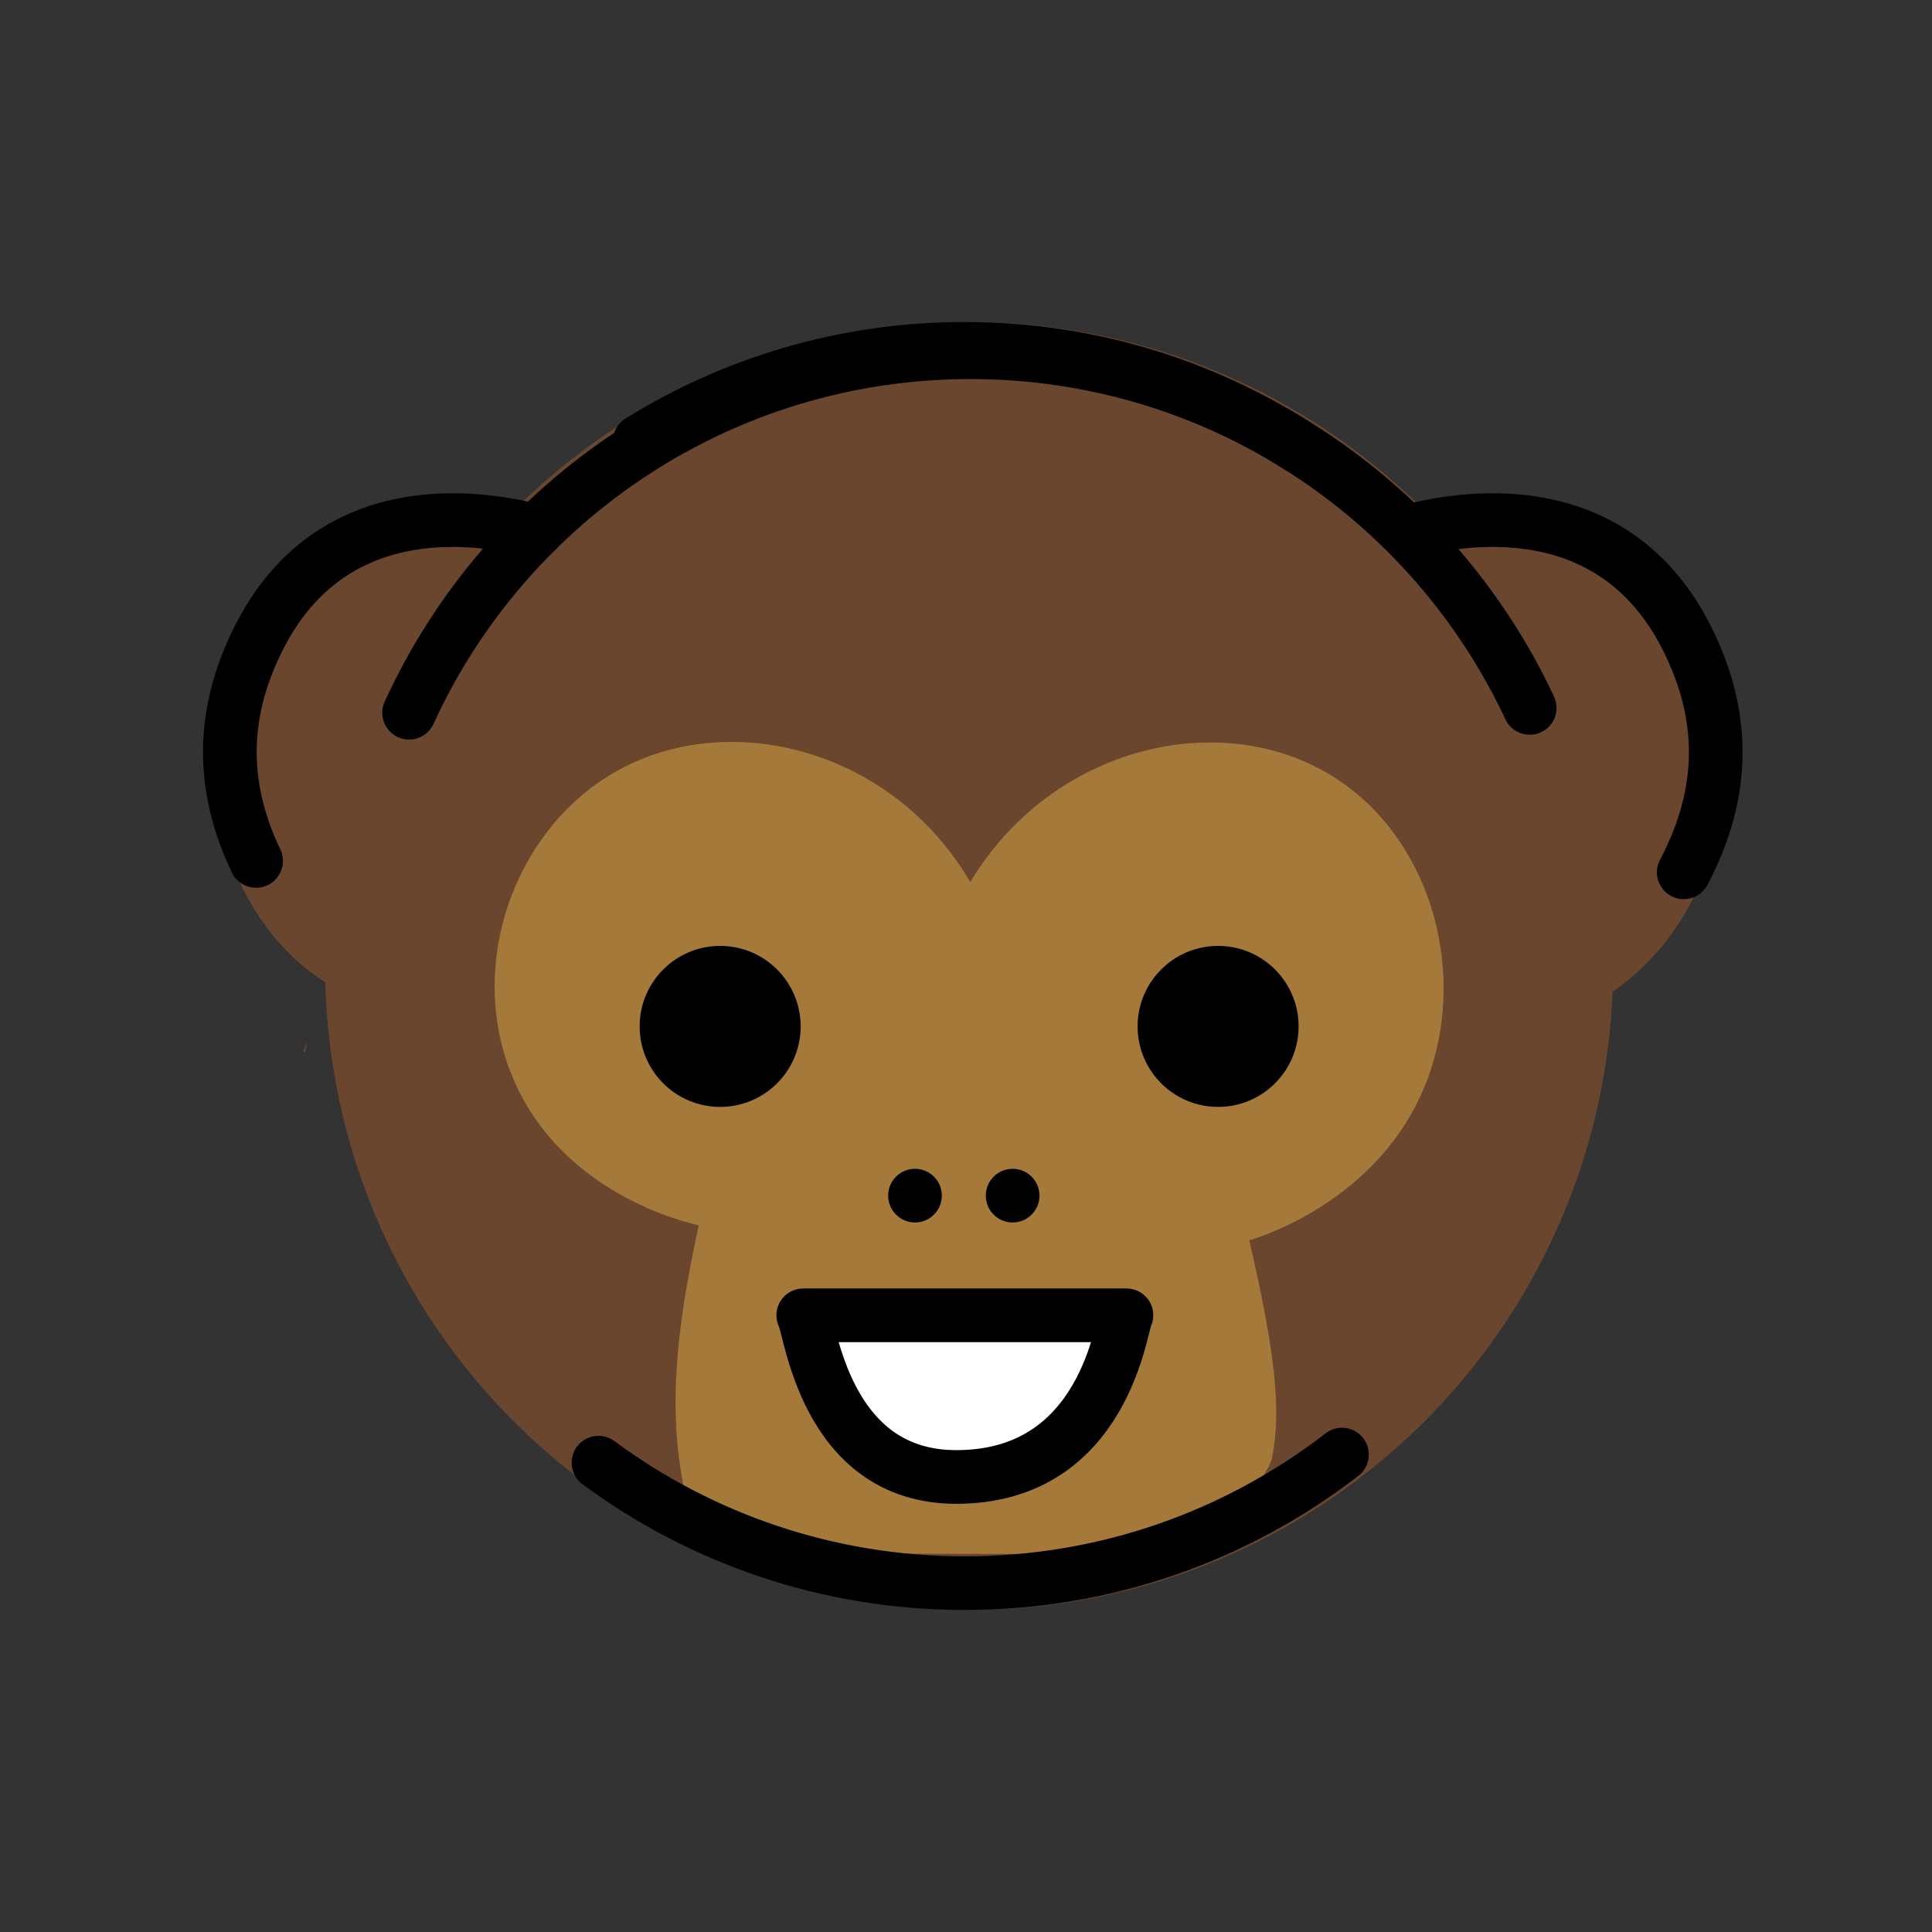 <svg id="emoji" viewBox="0 0 72 72" xmlns="http://www.w3.org/2000/svg">
 <rect x="0" y="0" width="72" height="72" fill="#333333" stroke="none"/>
 <g>
  <title>Layer 1</title>
  <g id="line-supplement">
   <path fill="none" stroke="#000000" stroke-linecap="round" stroke-linejoin="round" stroke-miterlimit="10" stroke-width="2" d="m23.741,31.407c4.081,-1.403 9.825,0.106 12.418,4.545c2.525,-4.209 7.887,-5.739 11.822,-4.717" id="svg_2"/>
  </g>
  <g id="color">
   <circle cx="36.116" cy="36" r="24" fill="#6A462F" id="svg_4"/>
   <path fill="#A57939" d="m26.108,57.887c-1.017,-3.403 -1.424,-6.048 -0.067,-12.226c-0.354,-0.072 -5.265,-1.157 -7.027,-5.74c-1.569,-4.082 0.168,-8.835 3.654,-11c4.232,-2.628 10.528,-1.121 13.491,3.952c3.038,-5.064 9.313,-6.539 13.491,-3.952c3.578,2.216 4.989,7.021 3.654,11c-1.575,4.694 -6.278,6.165 -6.745,6.302c0.941,4.107 1.205,6.234 0.855,8.063c-0.112,0.583 -0.697,1.054 -1.414,2.635c-0.39,0.859 -3.748,0.522 -4,1" id="svg_5"/>
   <path fill="#FFFFFF" d="m41.979,48.917c-0.204,0.268 -0.753,6.022 -6.339,6.025c-4.952,0.003 -5.441,-5.676 -5.705,-6.025c4.015,0 8.029,0 12.043,0z" id="svg_6"/>
   <path fill="#6A462F" d="m60.099,36.91" id="svg_8"/>
   <path fill="#6A462F" d="m11.304,39.19l0.061,0.044c0.171,-0.763 -0.061,-0.044 -0.061,-0.044z" id="svg_10"/>
   <path stroke="null" style="vector-effect: non-scaling-stroke;" fill="#6A462F" id="svg_13"/>
  </g>
  <g id="hair"/>
  <g id="skin"/>
  <g id="skin-shadow"/>
  <g id="line">
   <circle cx="26.838" cy="38.251" r="3" id="svg_15"/>
   <circle cx="45.395" cy="38.251" r="3" id="svg_16"/>
   <path fill="none" stroke="#000000" stroke-linecap="round" stroke-linejoin="round" stroke-miterlimit="10" stroke-width="2" d="m41.979,49.017c-0.204,0.268 -0.753,6.022 -6.339,6.025c-4.952,0.003 -5.441,-5.676 -5.705,-6.025c4.015,0 8.029,0 12.043,0z" id="svg_17"/>
   <circle cx="34.099" cy="44.558" r="1" id="svg_18"/>
   <circle cx="37.738" cy="44.558" r="1" id="svg_19"/>
   <path fill="none" stroke="#000000" stroke-linecap="round" stroke-linejoin="round" stroke-miterlimit="10" stroke-width="2" d="m50.012,54.208c-3.887,3.005 -8.762,4.792 -14.055,4.792c-5.112,0 -9.835,-1.668 -13.654,-4.49" id="svg_22"/>
   <path fill="none" stroke="#000000" stroke-linecap="round" stroke-linejoin="round" stroke-miterlimit="10" stroke-width="2" d="m23.838,16.448c3.519,-2.186 7.672,-3.449 12.12,-3.449c4.589,0 8.865,1.344 12.454,3.66" id="svg_23"/>
  </g>
  <g id="svg_67"/>
  <g id="svg_68"/>
  <g id="svg_69"/>
  <g id="svg_14">
   <path id="svg_1" d="m52.283,19.332c0.33,0 7.023,-2.183 10.307,3.921c3.158,5.871 1.158,11.871 -3.486,14.312" fill="#6A462F"/>
   <path id="svg_3" d="m20.044,18.907c-0.347,0 -7.502,-2.359 -10.828,4.119c-2.937,5.721 -0.468,12.098 3.662,13.984" fill="#6A462F"/>
   <path id="svg_11" d="m58.174,40.181c-0.014,-0.028 -0.007,-0.014 0,0l0,0z" fill="#6A462F"/>
   <path id="svg_12" d="m58.174,40.181c0.002,0.004 0.006,0.011 0.008,0.017l0,0c0,0 -0.004,-0.008 -0.008,-0.017z" fill="#6A462F"/>
  </g>
  <g id="svg_24"/>
  <g id="svg_25"/>
  <g id="svg_26"/>
  <g id="svg_30">
   <path id="svg_27" d="m52.517,19.781c0.33,0 7.141,-2.245 10.307,3.921c1.705,3.321 1.276,6.241 -0.076,8.807" stroke-width="2" stroke-miterlimit="10" stroke-linejoin="round" stroke-linecap="round" stroke="#000000" fill="none"/>
   <path id="svg_28" d="m19.989,19.781c-0.33,0 -7.141,-2.245 -10.307,3.921c-1.611,3.139 -1.316,5.919 -0.138,8.382" stroke-width="2" stroke-miterlimit="10" stroke-linejoin="round" stroke-linecap="round" stroke="#000000" fill="none"/>
   <path id="svg_29" d="m15.246,26.561c3.63,-7.927 11.633,-13.434 20.922,-13.434c9.219,0 17.172,5.424 20.84,13.255" stroke-width="2" stroke-miterlimit="10" stroke-linejoin="round" stroke-linecap="round" stroke="#000000" fill="none"/>
  </g>
 </g>

</svg>